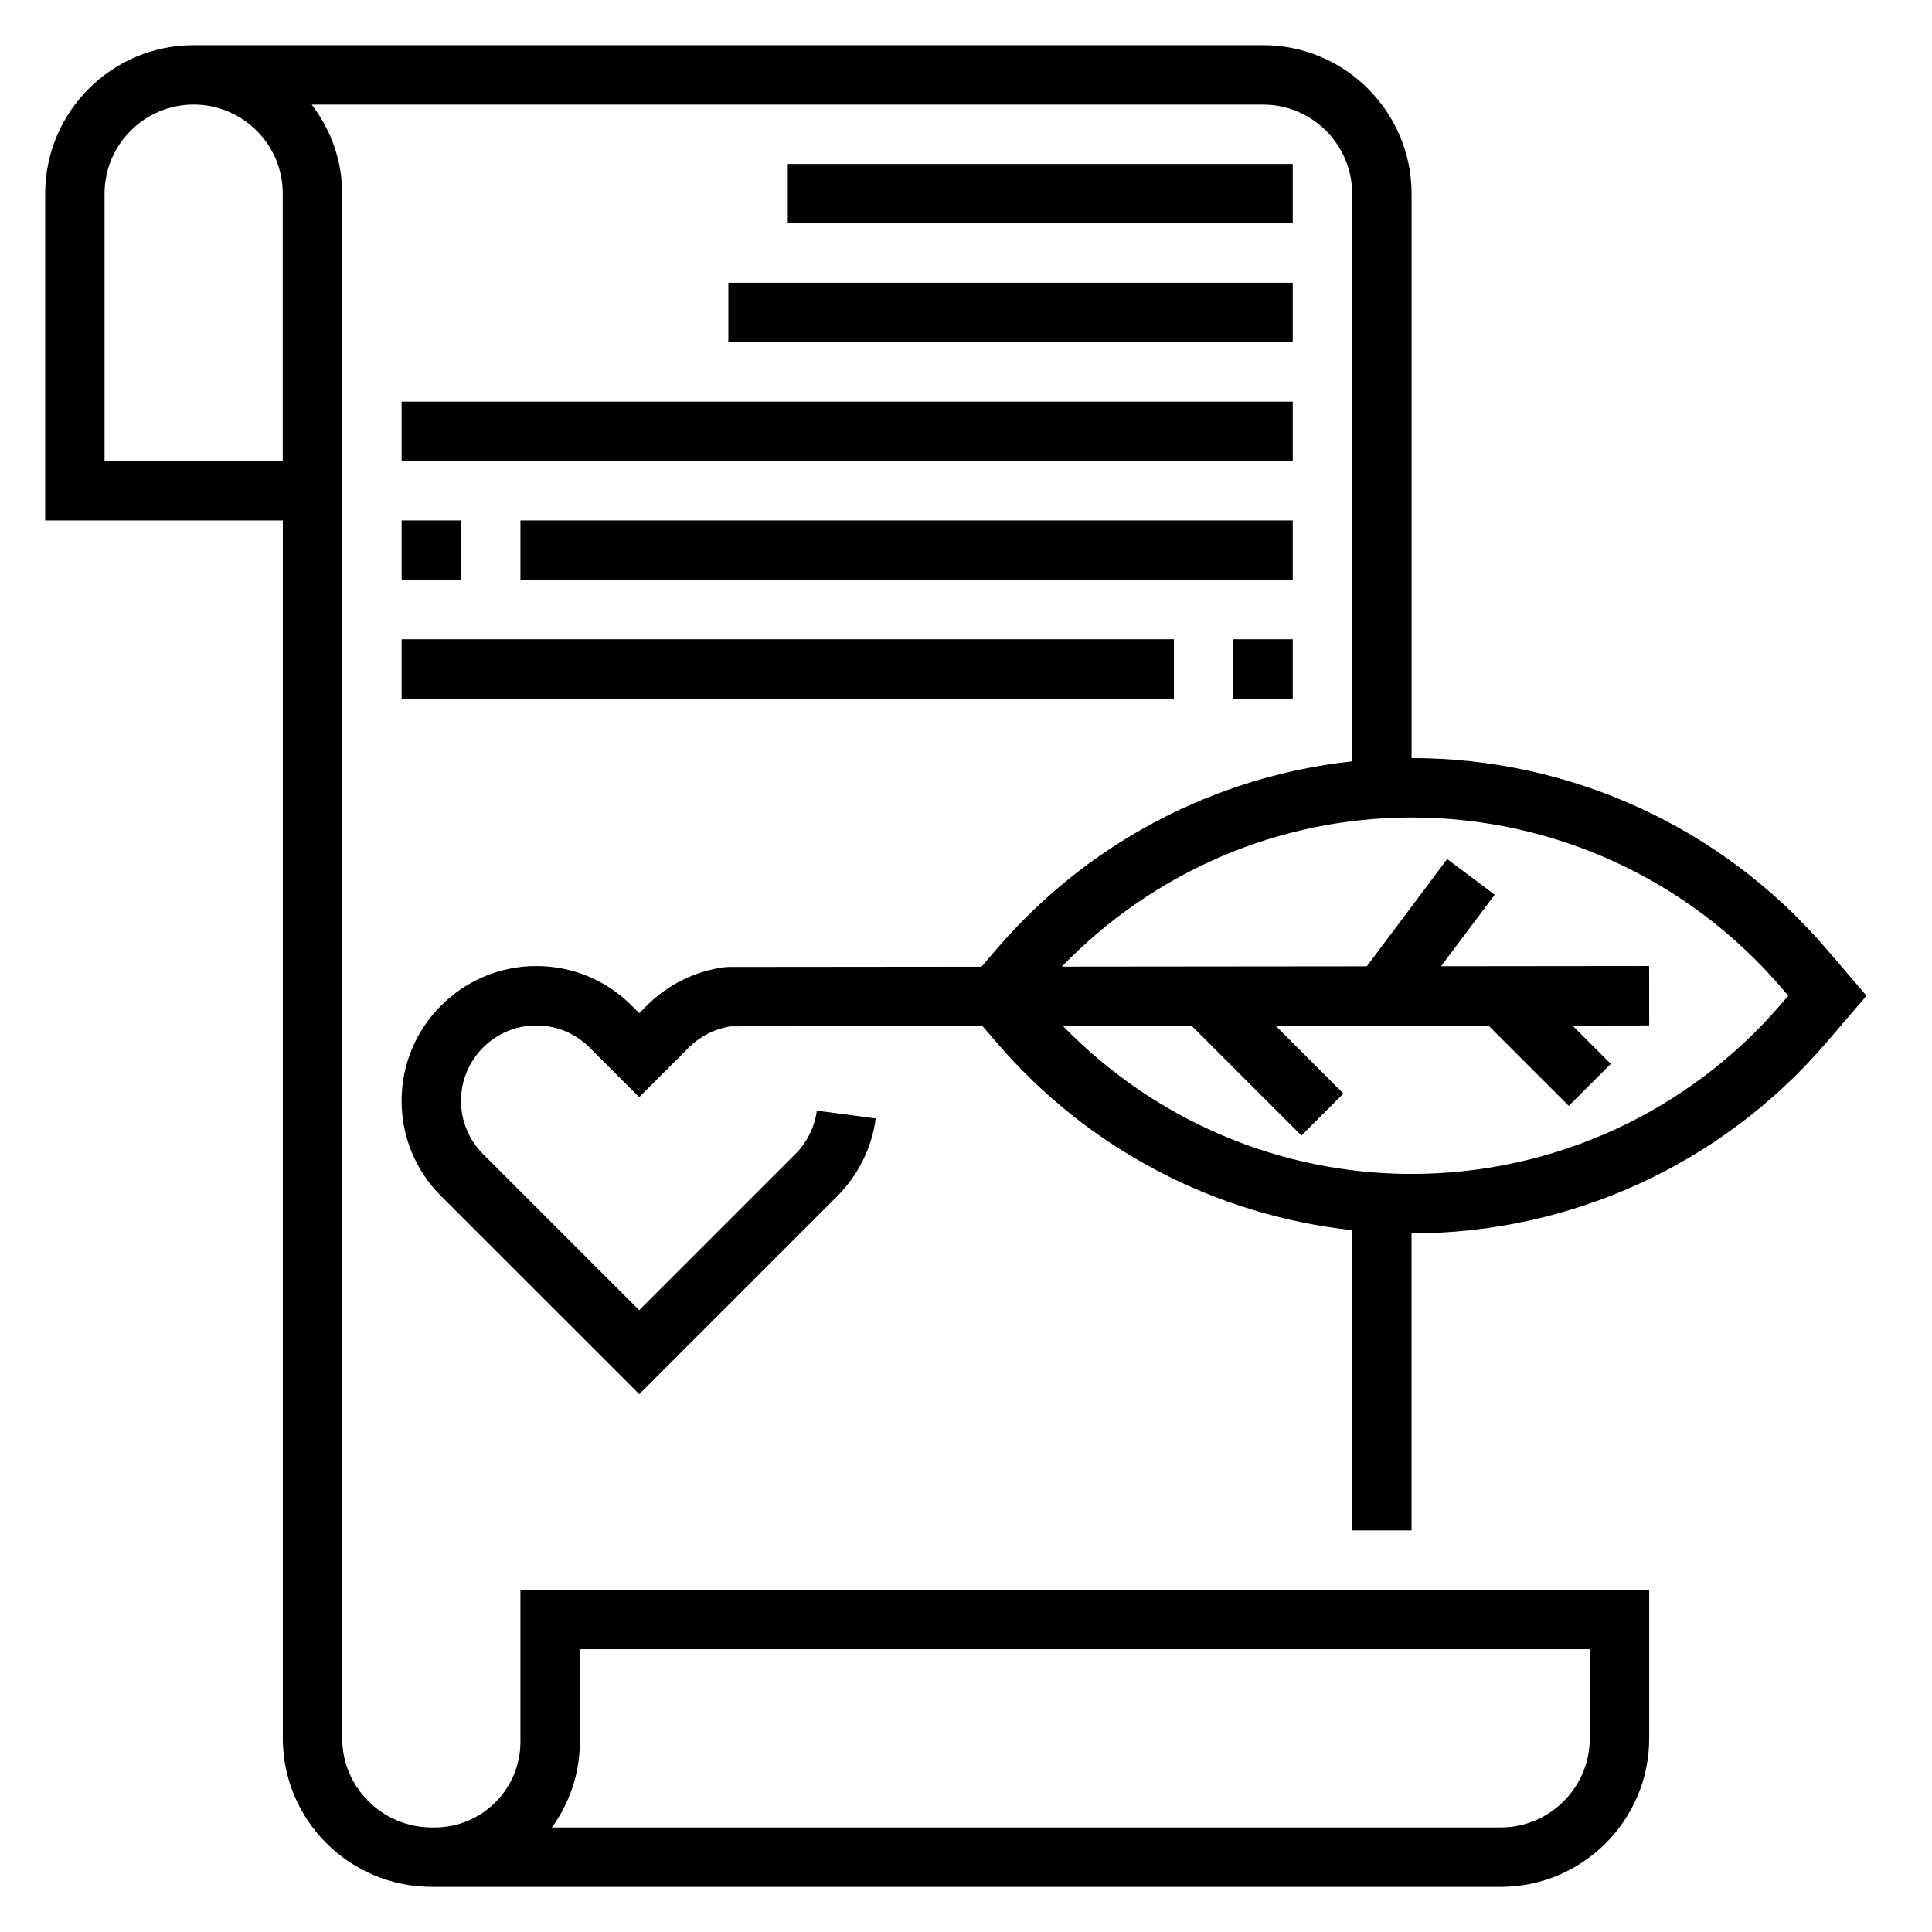 <?xml version="1.0" encoding="UTF-8"?>
<!-- Uploaded to: SVG Repo, www.svgrepo.com, Generator: SVG Repo Mixer Tools -->
<svg fill="#000000" width="800px" height="800px" version="1.1" viewBox="144 144 512 512" xmlns="http://www.w3.org/2000/svg">
 <g>
  <path d="m628.01 395.46c-27.543-32.133-67.613-50.562-109.93-50.562v-149.57c0-21.703-17.656-39.359-39.359-39.359h-283.39c-21.703 0-39.359 17.656-39.359 39.359v86.594h62.977v322.77c0 21.648 17.641 39.258 39.359 39.344h283.39c21.703 0 39.359-17.656 39.359-39.359v-39.359h-299.14v40.305c0 12.5-10.172 22.672-22.672 22.672h-0.785c-13.117 0-23.773-10.59-23.773-23.602v-409.38c0-8.887-3.078-17.004-8.07-23.598h252.1c13.02 0 23.617 10.598 23.617 23.617v150.43c-36.398 3.969-70.086 21.594-94.188 49.711l-4.047 4.715-67.086 0.062-1.023 0.07c-7.746 1.023-15.051 4.629-20.555 10.148l-2.031 2.023-2.031-2.023c-6.738-6.746-15.711-10.461-25.246-10.461-19.688 0-35.699 16.02-35.699 35.707 0 9.539 3.715 18.508 10.453 25.246l52.523 52.512 52.531-52.523c5.512-5.527 9.117-12.824 10.141-20.555l-15.602-2.07c-0.574 4.32-2.59 8.398-5.676 11.492l-41.395 41.395-41.391-41.383c-3.762-3.769-5.84-8.785-5.84-14.113 0-11.008 8.957-19.965 19.953-19.965 5.328 0 10.336 2.078 14.113 5.848l13.164 13.156 13.168-13.16c2.961-2.969 6.856-4.945 11.012-5.598l66.809-0.062 3.746 4.359c24.105 28.117 57.789 45.746 94.188 49.711l0.008 79.57h15.742v-78.719c42.32 0 82.387-18.43 109.93-50.562l10.645-12.414zm-330.35 210.16v-24.562h267.65v23.617c0 13.02-10.598 23.617-23.617 23.617h-251.45c4.652-6.363 7.418-14.203 7.418-22.672zm-78.723-410.31v70.867h-47.23v-70.852c0-13.02 10.598-23.617 23.617-23.617 13.02 0.004 23.613 10.59 23.613 23.602zm397.12 214.73c-24.555 28.637-60.262 45.066-97.984 45.066-35 0-68.148-14.289-92.379-39.203l34.133-0.031 29.062 29.062 11.133-11.133-17.949-17.949 56.402-0.055 21.27 21.27 11.133-11.133-10.156-10.156 20.336-0.031-0.016-15.742-55.137 0.055 14.211-18.949-12.594-9.445-21.309 28.418-80.812 0.078c24.258-25.113 57.523-39.52 92.672-39.52 37.723 0 73.43 16.43 97.984 45.066l1.855 2.168z"/>
  <path d="m352.77 187.45h133.82v15.742h-133.82z"/>
  <path d="m337.02 218.94h149.57v15.742h-149.57z"/>
  <path d="m250.43 250.43h236.16v15.742h-236.16z"/>
  <path d="m250.43 281.92h15.742v15.742h-15.742z"/>
  <path d="m281.92 281.92h204.67v15.742h-204.67z"/>
  <path d="m470.85 313.41h15.742v15.742h-15.742z"/>
  <path d="m250.43 313.41h204.67v15.742h-204.67z"/>
 </g>
</svg>